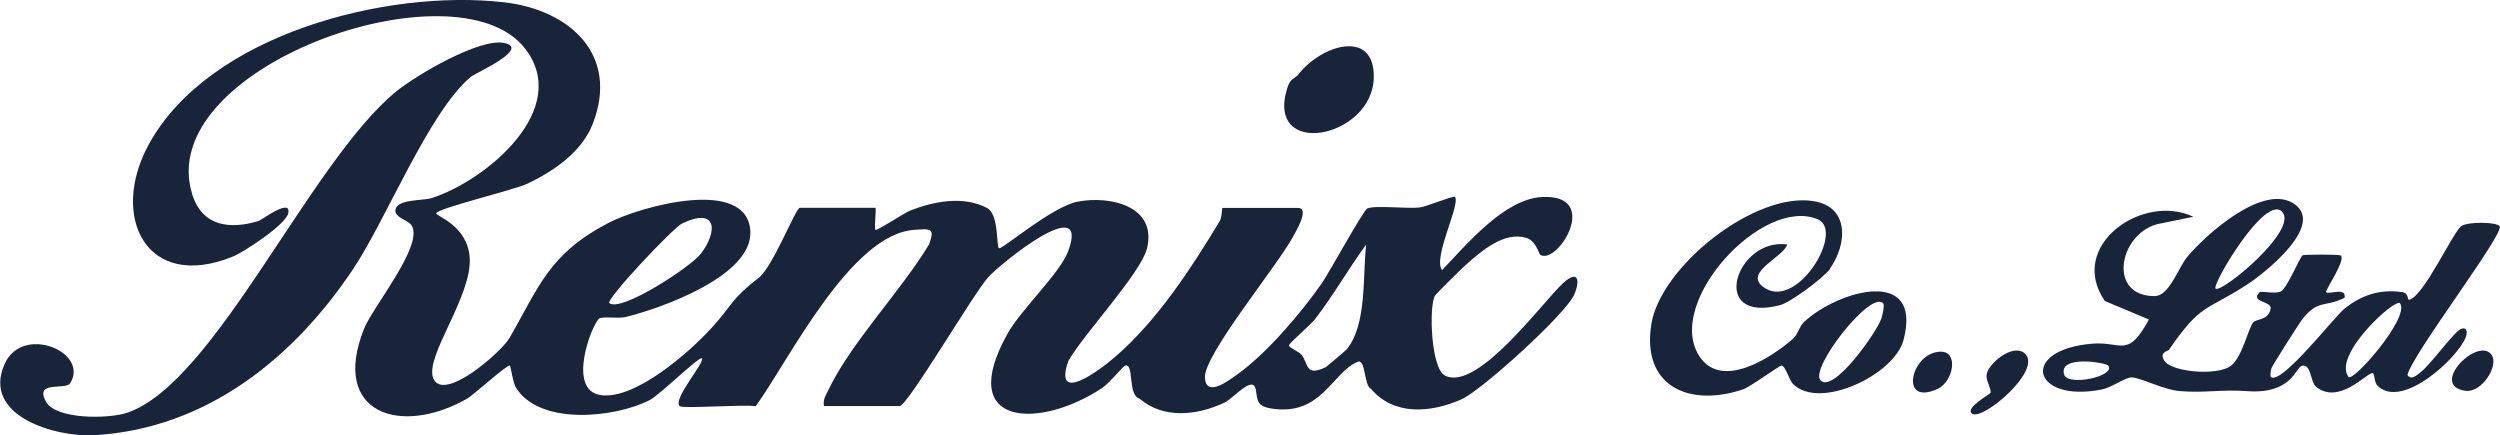 <?xml version="1.0" encoding="UTF-8"?><svg id="_レイヤー_2" xmlns="http://www.w3.org/2000/svg" viewBox="0 0 162.29 28.27"><defs><style>.cls-1{fill:#172439;}</style></defs><g id="_レイヤー_2-2"><path class="cls-1" d="M44.12,26.36c-.47-.45,1.66-2.84,1.44-3.1-.14-.16-2.76,2.39-3.38,2.71-2.29,1.17-7.18,1.67-8.7-.83-.19-.31-.32-1.36-.38-1.41-.14-.11-2.38,1.92-2.76,2.14-4.3,2.46-8.91,1-6.71-4.52.58-1.45,3.81-5.32,3.12-6.67-.21-.41-1.16-.53-1.08-1.06.11-.71,1.79-.58,2.35-.76,3.57-1.15,9.14-5.81,6.04-9.74-4.48-5.68-24.21,1.27-21.57,9.53.66,2.06,2.46,2.26,4.31,1.69.18-.06,2.14-1.53,1.91-.49-.17.74-2.89,2.53-3.63,2.82-5.6,2.25-7.98-2.63-5.42-7.3C13.58,2.22,25.12-.73,32.74.15c4.23.49,7.47,3.39,5.75,7.86-.7,1.83-2.49,3.07-4.22,3.9-.89.43-5.96,1.63-5.95,1.94,0,.19,2.01.78,2.17,2.85.19,2.5-2.92,6.42-2.37,7.84.63,1.64,4.43-1.68,4.97-2.62,1.92-3.35,2.56-5.44,6.41-7.45,2.05-1.07,9.06-3.03,9.21.57.12,2.88-5.81,4.98-8.1,5.54-.49.12-1.48-.06-1.71.1-.46.32-2.15,4.65.1,4.97s5.8-2.83,7.21-4.38,1.16-1.77,3.07-3.26c.89-.7,2.38-4.52,2.64-4.52h4.91c.07,0-.09,1.31,0,1.43.07.1,1.9-1.11,2.23-1.24,1.55-.61,3.46-.99,5.01-.18.81.42.59,2.62.79,2.62.3,0,3.47-2.72,5.1-3.03,2.16-.41,5.16.32,4.5,3.03-.4,1.62-4.16,5.62-5.11,7.32-.98,2.84,1.99.64,3.06-.29,2.72-2.35,4.92-5.73,6.76-8.78.18-.3.14-.87.19-.87h4.91c.77,0-.17,1.57-.31,1.83-.99,1.87-5.83,7.71-5.74,9.19.08,1.28,1.44.26,2.08-.2,1.92-1.36,4.17-4.01,5.52-5.95.47-.68,2.67-4.69,2.93-4.83.43-.23,2.61.02,3.4-.07.44-.05,2.22-.79,2.3-.69.38.48-1.45,3.93-.84,4.76,1.59-1.66,4.04-4.62,6.49-4.75,3.88-.2,1.03,4.41-.1,3.76-.11-.06-.27-.91-.92-1.11-1.44-.43-2.9.85-3.9,1.73-.25.22-1.96,1.9-2.03,2.03-.4.71-.26,4.72.65,5.18,2.1,1.08,6.34-4.77,7.65-5.98.98-.91,1.16-.25.74.73-.53,1.24-5.98,6.19-7.31,6.79-1.98.88-4.39,1.09-5.88-.68-.47-.2-.33-1.99-.88-1.75-1.65.71-2.31,3.46-5.45,3.05-1.12-.15-1.02-.52-1.15-1.25-.18-.98-1.44.56-2.02.84-1.77.84-3.96,1.09-5.52-.25-.81-.22-.32-2.36-.96-2.14-.1.03-1.02,1.14-1.45,1.43-4.04,2.7-9.57,2.6-6.17-3.5.87-1.57,3.41-3.92,3.95-5.38,1.41-3.86-4.35.76-5.21,1.72-.96,1.07-5.23,8.35-5.74,8.35h-4.91c-.08-.42.11-.69.28-1.03,1.46-3.07,4.74-6.47,6.54-9.46.41-1.09.08-1.02-.95-.95-4.13.27-8.13,8.43-10.3,11.45-.69-.13-4.74.17-4.91,0h-.03ZM45.47,16.51c1.14-1.49,1.1-3.09-1.18-2.01-.59.28-5.01,4.97-4.73,5.18.78.6,5.29-2.37,5.91-3.18h0ZM87.41,22.7c1.35-1.65,1.03-4.76,1.28-6.83-1.16,1.58-2.15,3.34-3.35,4.88-.25.32-1.68,1.55-1.67,1.67,0,.15.65.4.82.61.47.59.23,1.44,1.56.81.08-.04,1.29-1.07,1.36-1.15h0Z"/><path class="cls-1" d="M140.83,22.69c-.09.12-.65.14-.36.68.42.8,3.5,1.05,4.36.37.73-.57,1.12-2.43,1.44-2.81.19-.24,1.01-.12,1.13-.9.08-.49-1.37-.41-.71-1.06.1-.1,1.01.14,1.39-.06s1.27-2.31,1.4-2.34c.19-.05,2.39-.07,2.48.02.33.31-1.06,2.3-.96,2.38.23.17,1.32-.36,1.2.36-1.28.64-1.71.1-2.71,1.35-.2.24-1.98,3.05-2.04,3.23-.05.15-.08.51-.04.55.63.62,4.14-3.91,4.78-4.42,1.12-.89,2.29-1.28,3.74-1.08.46.06.33.52.46.5.92-.16,2.88-4.46,3.4-4.79.45-.29,2.28-.27,2.48.02.31.48-5.65,8.27-5.99,9.65.25.37.59.02.81-.14.68-.49,2.19-2.65,2.66-2.84.43-.18.43.26.31.55-.54,1.35-4.12,4.68-5.71,3.14-.27-.26-.16-.83-.35-.83-.38,0-2.16,2.08-3.65.89-.37-.29-.3-1.48-.9-1.37-.45.09-.63,1.87-3.59,1.65-1.63-.12-2.74.13-4.32,0-1.1-.08-2.54-.87-3.16-.89-.43-.01-1.25.65-1.98.79-4.47.87-5.35-2.58-.58-2.98,1.91-.16,2.3.99,3.68-1.57l-2.86-1.2c-2.47-3.58,2.45-7.04,5.74-5.47l-2.38.49c-2.49.72-3.16,4.69-.12,4.66.95-.01,1.53-1.86,2.12-2.56,1.22-1.45,4.96-4.81,6.95-3.41s-2,4.53-3.09,5.23c-2.76,1.78-2.95,1.19-5.03,4.18v.03ZM148.13,13.73c-1.11-1.1-4.54,4.74-4.31,5,.33.38,5.48-3.85,4.31-5ZM152.45,24.46c.29.4,4.02-3.88,3.35-4.77-.29-.38-4.39,3.35-3.35,4.77ZM136.87,23.74c-.14-.21-3.29-.72-2.87.59.24.75,3.34.11,2.87-.59Z"/><path class="cls-1" d="M30.55,5c-2.71,2.28-5.46,9.21-7.61,12.44-3.87,5.8-9.52,10.38-16.8,10.81-2.49.15-7.35-1.23-5.84-4.62,1.16-2.61,5.53-.77,4.25,1.25-.3.47-2.31-.21-1.58,1.17.63,1.21,4.11,1.14,5.27.75,5.7-1.91,11.83-16.2,17.44-20.83,1.31-1.08,5.46-3.52,7.05-3.18,1.74.36-1.87,1.95-2.17,2.2h-.01Z"/><path class="cls-1" d="M118.8,17.45c-.42.59-2.58,2.19-3.25,2.36-4.69,1.21-2.84-4.4.47-3.94-.22.8-2.75,1.77-1.63,2.7,2.15,1.79,5.41-3.56,3.62-4.33-3.58-1.53-9.93,5.37-7.71,8.86,1.43,2.24,4.65.15,6.11-1.12.29-.25.4-.8.71-1.09,2.22-2.04,7.71-3.62,6.45,1.18-.59,2.26-5.47,4.6-7.19,2.84-.22-.22-.48-1.17-.73-1.18-.15,0-2.01,1.38-2.51,1.55-3.5,1.17-6.59-.21-5.94-4.24.6-3.74,6.72-8.62,10.55-7.98,2.3.38,2.18,2.77,1.04,4.38h.01ZM122.25,19.69c-.8-.89-4.8,4.24-4.07,5,.85.89,3.72-3.23,3.96-4.04.07-.23.21-.85.11-.96Z"/><path class="cls-1" d="M84.29,4.83c1.46-1.9,4.95-3,4.89.2-.07,3.97-7.11,5.33-5.6.64.2-.62.49-.56.71-.84Z"/><path class="cls-1" d="M128,26.84c-.43-.39,1.2-1.24,1.22-1.35.04-.3-.3-.76-.26-1.15.07-.7,1.62-2.01,2.41-1.45,1.42,1-2.73,4.52-3.37,3.95h0Z"/><path class="cls-1" d="M126.01,22.83c1.14.01.8,1.93-.22,2.41-2.57,1.19-1.73-2.43.22-2.41Z"/><path class="cls-1" d="M161.76,23.06c.45.71-.66,2.45-1.71,2.31-2.43-.34.87-3.61,1.71-2.31Z"/></g></svg>
